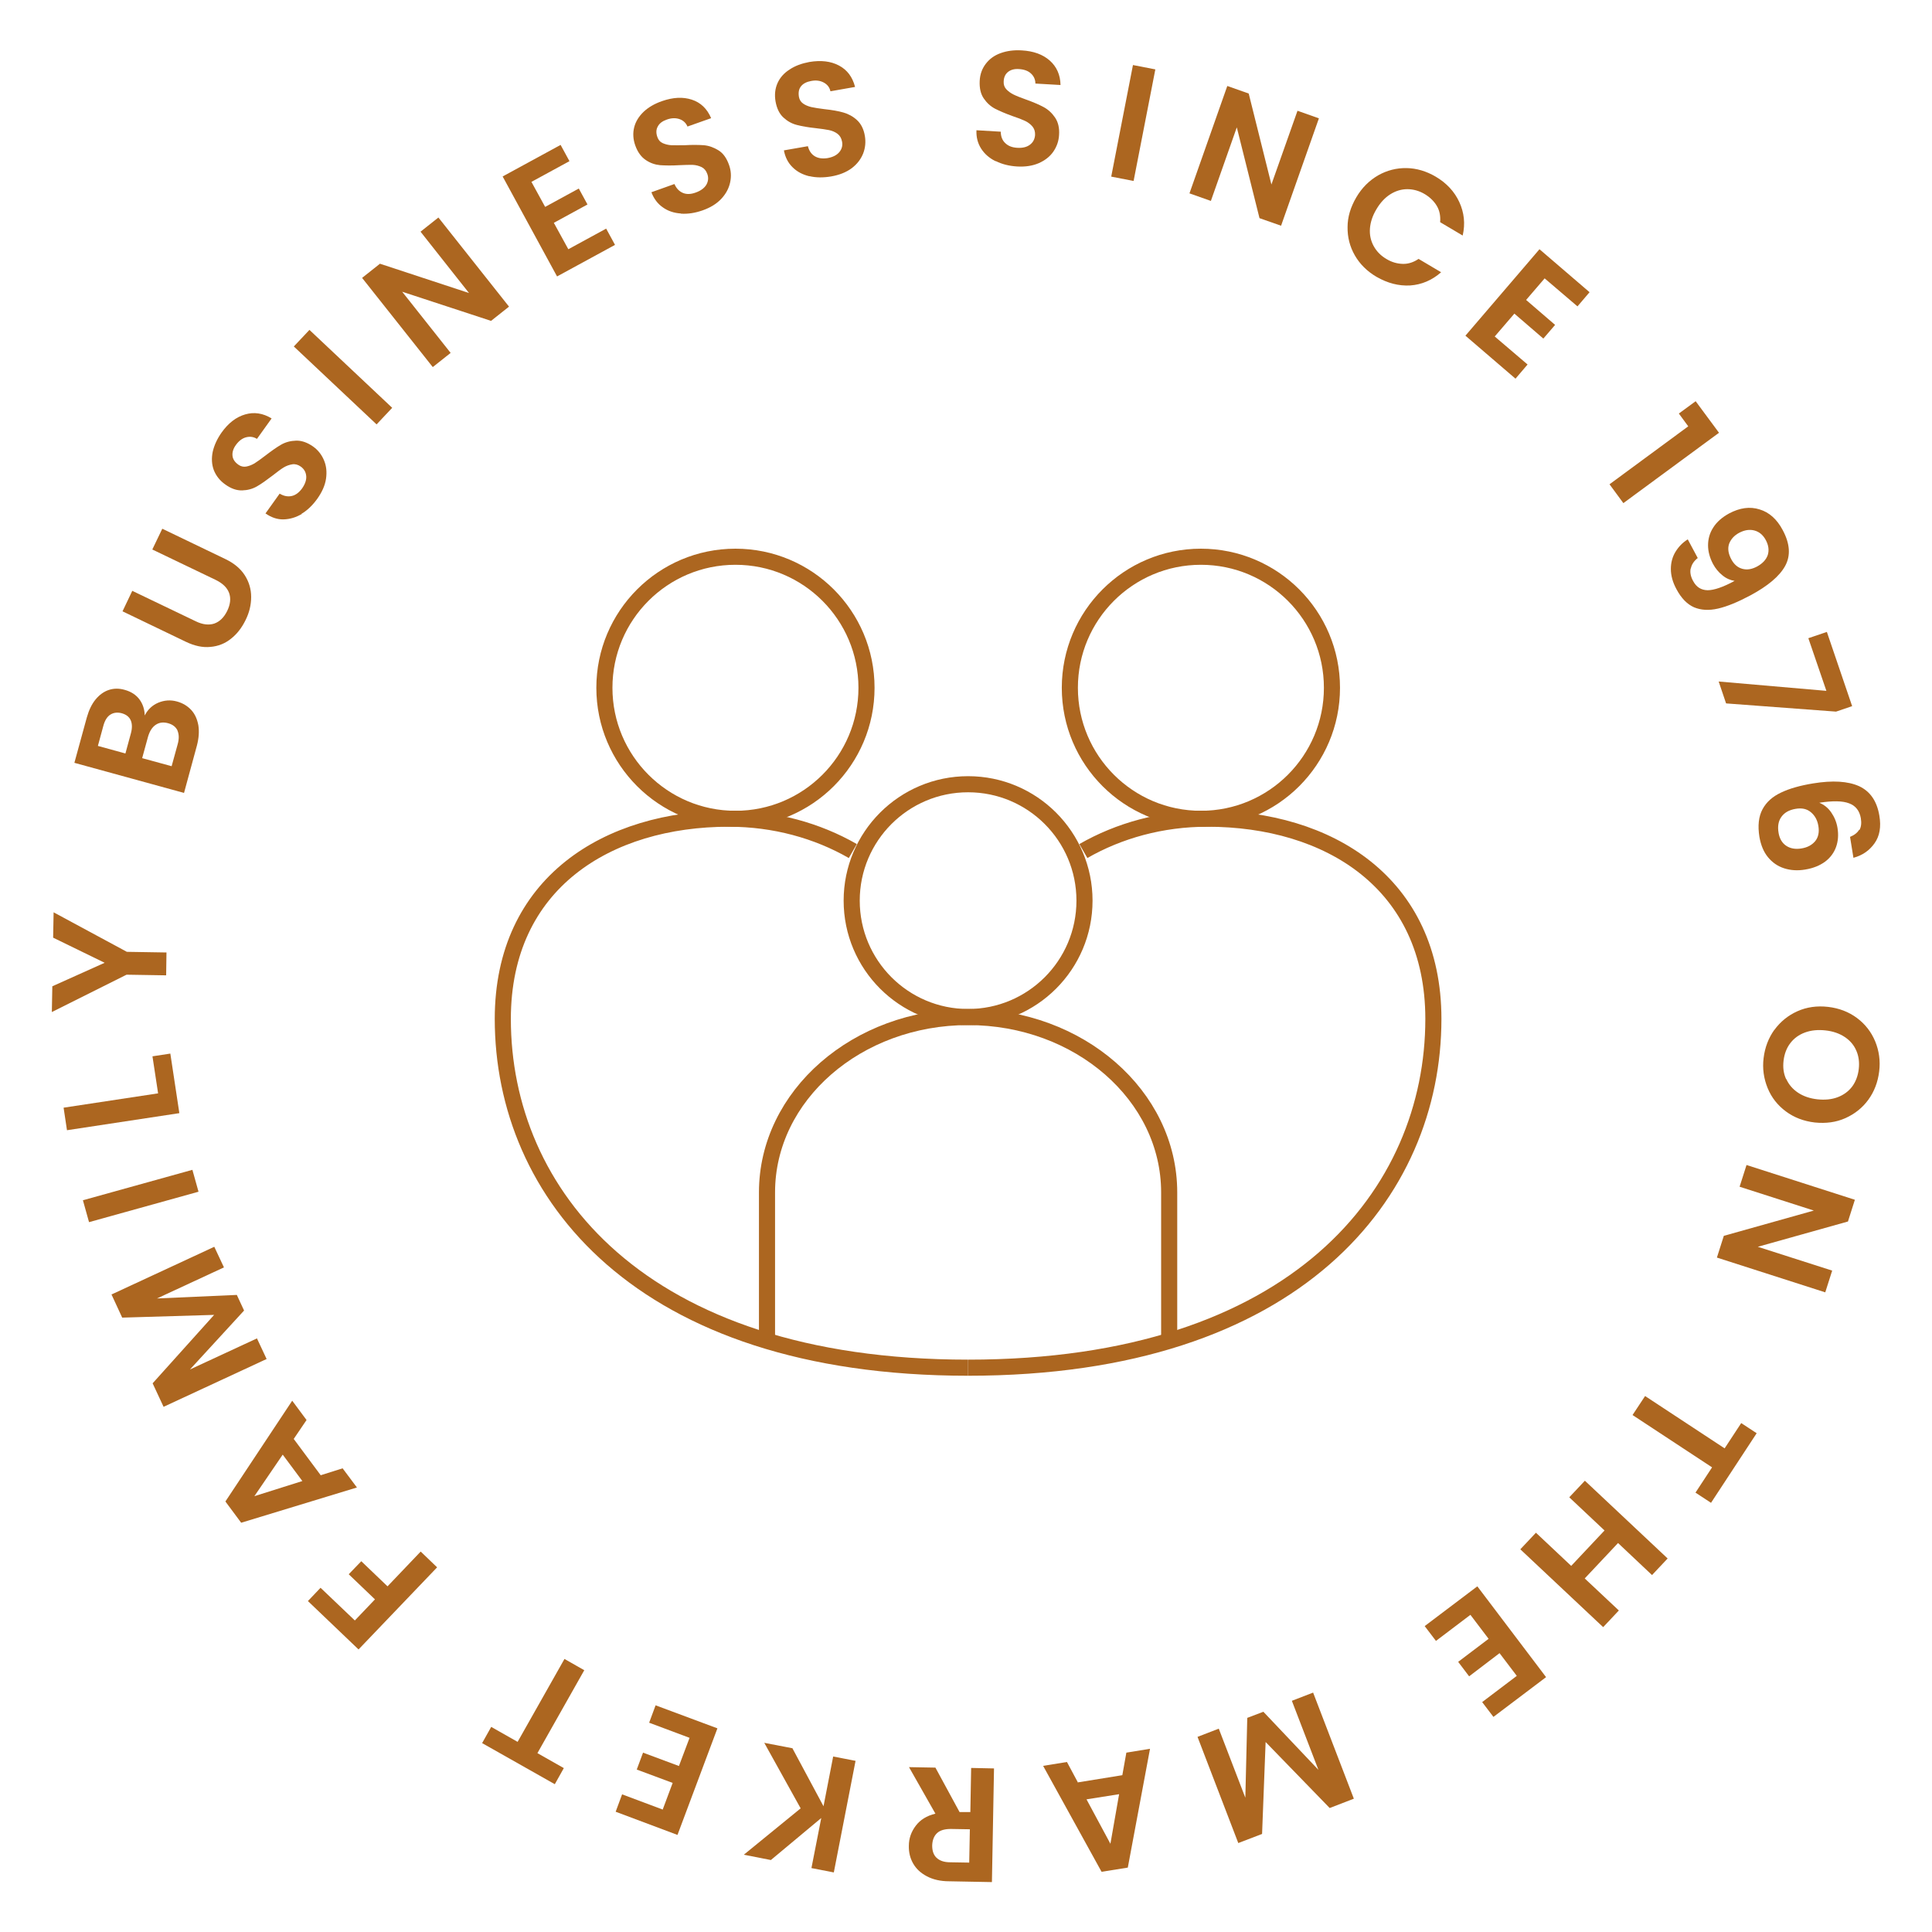 <svg id="eknVsZ9wLr21" xmlns="http://www.w3.org/2000/svg" xmlns:xlink="http://www.w3.org/1999/xlink" viewBox="0 0 120 120" shape-rendering="geometricPrecision" text-rendering="geometricPrecision"><style><![CDATA[#eknVsZ9wLr22_tr {animation: eknVsZ9wLr22_tr__tr 20000ms linear infinite normal forwards}@keyframes eknVsZ9wLr22_tr__tr { 0% {transform: translate(60px,60.011px) rotate(0deg)} 100% {transform: translate(60px,60.011px) rotate(-360deg)}}]]></style><g id="eknVsZ9wLr22_tr" transform="translate(60,60.011) rotate(0)"><g transform="translate(-60,-60.011)"><path d="M42.29,13.26c-.43-.03-.8-.15-1.12-.38-.32-.22-.56-.54-.71-.94l1.43-.51c.12.27.29.45.52.55s.5.09.8-.02c.31-.11.53-.27.66-.48.12-.21.15-.44.06-.68-.07-.2-.19-.34-.35-.42-.17-.08-.35-.13-.56-.14-.21,0-.49,0-.83.02-.48.03-.87.02-1.19,0-.31-.03-.61-.13-.89-.32s-.5-.48-.65-.9c-.14-.39-.16-.77-.07-1.13s.29-.68.59-.97c.3-.28.68-.5,1.14-.66.69-.24,1.3-.27,1.85-.09s.95.56,1.2,1.15l-1.47.52c-.09-.22-.26-.38-.49-.46s-.5-.08-.8.03c-.26.09-.45.23-.55.42-.11.19-.12.41-.03.66.06.18.17.31.33.38s.34.12.54.13.48,0,.83,0c.48-.03.88-.02,1.19,0c.32.03.62.14.91.32s.5.48.65.9c.13.36.15.72.07,1.09s-.26.71-.55,1.02-.68.55-1.17.72c-.46.16-.91.23-1.34.2Z" fill="#ac6620"/><path d="M33.01,11.3l.85,1.55l2.09-1.14.54.99-2.09,1.14.9,1.64l2.35-1.28.55,1.01-3.6,1.96-3.38-6.21L34.82,9l.55,1.01-2.35,1.28Z" fill="#ac6620"/><path d="M31.61,19.05l-1.11.88-5.52-1.81l3.01,3.8-1.11.88-4.39-5.54l1.11-.88l5.53,1.82-3.01-3.81l1.11-.88l4.39,5.54Z" fill="#ac6620"/><path d="M19.22,20.49l5.14,4.84-.97,1.03-5.14-4.84.97-1.03Z" fill="#ac6620"/><path d="M18.75,31.92c-.37.22-.75.33-1.14.34s-.76-.12-1.12-.37l.88-1.23c.25.15.49.2.74.15.24-.05.46-.21.65-.47.19-.27.28-.53.26-.77s-.13-.44-.34-.59c-.17-.12-.35-.17-.53-.14s-.36.09-.54.2-.4.28-.67.49c-.38.29-.7.52-.98.68s-.58.24-.92.25-.69-.11-1.05-.37c-.34-.24-.57-.54-.71-.89-.13-.35-.15-.73-.07-1.13.09-.4.27-.8.55-1.2.42-.59.91-.97,1.47-1.13.55-.16,1.1-.08,1.64.25l-.91,1.27c-.21-.13-.43-.16-.67-.1s-.45.22-.64.48c-.16.22-.23.45-.21.66.02.22.14.4.36.56.15.11.32.15.49.12s.35-.1.52-.2c.17-.11.4-.27.67-.48.38-.29.7-.52.98-.68s.59-.24.93-.25.69.11,1.05.36c.31.22.53.5.68.85s.19.73.13,1.15-.25.84-.55,1.26c-.29.4-.61.71-.98.93Z" fill="#ac6620"/><path d="M8.22,36.7l3.94,1.89c.43.21.82.25,1.15.14.34-.12.6-.38.8-.78.2-.41.24-.79.12-1.12s-.4-.6-.83-.81L9.46,34.13l.62-1.29l3.93,1.89c.54.26.94.6,1.2,1.01s.39.86.39,1.34-.11.96-.35,1.44c-.23.47-.53.86-.9,1.15-.37.3-.8.47-1.28.51-.48.05-.99-.06-1.53-.32L7.61,37.97l.61-1.28Z" fill="#ac6620"/><path d="M9.82,43.65c.38-.16.77-.19,1.17-.08.36.1.66.28.89.53s.37.57.44.95c.06.38.03.8-.09,1.26l-.8,2.94-6.81-1.87.77-2.81c.13-.46.31-.84.55-1.13s.52-.49.83-.59.64-.1.98,0c.4.11.7.31.91.59s.32.62.33,1c.18-.36.46-.63.83-.79ZM7.79,46.8l.34-1.25c.09-.33.08-.6-.01-.81-.1-.22-.28-.36-.56-.44-.27-.07-.51-.04-.71.09s-.34.36-.43.69l-.34,1.25l1.71.47Zm3.24-1.42c-.11-.23-.3-.38-.59-.46s-.55-.05-.77.1-.37.39-.47.72l-.37,1.35l1.83.5.38-1.38c.09-.33.08-.61-.02-.84Z" fill="#ac6620"/><path d="M3.32,56.66l4.56,2.46l2.46.04-.02,1.42-2.46-.04-4.64,2.32.03-1.6L6.5,59.8L3.3,58.24l.03-1.58Z" fill="#ac6620"/><path d="M9.82,67.91l-.35-2.3l1.11-.17.56,3.7L4.16,70.2l-.21-1.4l5.87-.89Z" fill="#ac6620"/><path d="M5.15,74.55l6.8-1.89.38,1.36-6.8,1.89-.38-1.36Z" fill="#ac6620"/><path d="M6.91,80.41l6.4-2.97.6,1.28-4.16,1.93l4.96-.22.45.97-3.36,3.66l4.16-1.93.6,1.28-6.4,2.97-.68-1.46l3.82-4.25-5.71.17-.67-1.45Z" fill="#ac6620"/><path d="M18.24,89.37l1.68,2.26l1.36-.43.89,1.19-7.19,2.19L14,93.26L18.15,87l.89,1.2-.8,1.18Zm-.68.98L15.8,92.93l2.98-.94-1.22-1.64Z" fill="#ac6620"/><path d="M19.12,99.45l.79-.83l2.13,2.03l1.25-1.31-1.63-1.56.78-.81l1.63,1.56l2.06-2.16l1.02.98-4.88,5.1-3.15-3.01Z" fill="#ac6620"/><path d="M29.95,108.26l.56-1l1.64.93l2.91-5.15l1.23.7-2.91,5.15l1.64.93-.56,1-4.51-2.55Z" fill="#ac6620"/><path d="M41.16,112.4l.62-1.66-2.23-.83.39-1.05l2.23.83.66-1.75-2.51-.94.4-1.08l3.84,1.43-2.48,6.62-3.84-1.44.4-1.08l2.51.94Z" fill="#ac6620"/><path d="M49.23,108.61l1.92,3.58.6-3.09l1.39.27-1.35,6.93-1.39-.27.61-3.11-3.13,2.61-1.68-.33l3.53-2.88-2.26-4.07l1.76.34Z" fill="#ac6620"/><path d="M58.09,109.77l1.51,2.78h.67l.05-2.74l1.42.03-.13,7.06-2.65-.05c-.55,0-1.01-.11-1.39-.31s-.66-.46-.85-.79-.28-.7-.27-1.1c0-.47.15-.88.43-1.25s.68-.62,1.22-.75l-1.64-2.89l1.64.03Zm2.15,3.85l-1.18-.02c-.38,0-.67.08-.86.26s-.29.44-.3.77c0,.32.08.58.27.76s.47.28.85.28l1.18.02.04-2.07Z" fill="#ac6620"/><path d="M66.93,110.71l2.78-.45.25-1.4l1.47-.24L70.05,116l-1.63.26-3.63-6.58l1.48-.24.67,1.25Zm.56,1.06l1.48,2.75.54-3.08-2.02.32Z" fill="#ac6620"/><path d="M76.91,114.47l-2.53-6.59l1.32-.51l1.65,4.29.12-4.96l1-.38l3.42,3.61-1.65-4.29l1.32-.51l2.53,6.59-1.5.58-3.98-4.1-.22,5.71-1.49.57Z" fill="#ac6620"/><path d="M94.21,104.09l-1.07-1.41-1.89,1.44-.68-.9l1.89-1.43-1.13-1.49-2.14,1.62-.7-.92l3.27-2.47l4.27,5.64-3.27,2.47-.7-.92l2.14-1.62Z" fill="#ac6620"/><path d="M99.57,101.06l-5.14-4.83.97-1.03l2.19,2.06l2.07-2.2L97.47,93l.97-1.03l5.14,4.83-.97,1.03-2.11-1.99-2.07,2.2l2.12,1.99-.97,1.03Z" fill="#ac6620"/><path d="M106.27,93.34l-.96-.63l1.03-1.57-4.94-3.25.78-1.18l4.94,3.25l1.03-1.57.96.63-2.84,4.33Z" fill="#ac6620"/><path d="M106.64,78.11l.43-1.35l5.59-1.57-4.61-1.48.43-1.35l6.73,2.16-.43,1.35-5.6,1.57l4.62,1.48-.43,1.35-6.73-2.16Z" fill="#ac6620"/><path d="M110.21,63.97c.37-.51.85-.9,1.43-1.16s1.22-.35,1.91-.27c.68.08,1.28.31,1.79.69s.89.87,1.13,1.45.33,1.21.25,1.86c-.08.66-.3,1.25-.67,1.76s-.85.89-1.43,1.15-1.21.34-1.9.27c-.69-.08-1.29-.31-1.8-.69s-.89-.86-1.13-1.45-.33-1.21-.25-1.86c.08-.66.3-1.24.67-1.76Zm.74,3.05c.15.34.4.63.73.85s.74.36,1.2.41c.47.05.89.01,1.26-.13s.67-.36.9-.66c.22-.3.36-.66.41-1.08s0-.81-.15-1.15c-.15-.35-.39-.63-.72-.85s-.73-.36-1.2-.41-.89-.01-1.27.13-.68.36-.91.66-.37.67-.42,1.09s0,.8.16,1.15Z" fill="#ac6620"/><path d="M115.49,51.56c.11-.19.14-.43.09-.74-.08-.46-.32-.77-.72-.92-.41-.16-1.02-.17-1.86-.04.29.12.54.31.74.6s.33.6.39.96c.07.43.04.83-.09,1.19s-.36.67-.68.91c-.33.24-.74.41-1.24.49-.47.08-.91.05-1.31-.08s-.73-.36-1-.69-.44-.75-.53-1.26c-.11-.69-.05-1.26.19-1.71s.62-.79,1.15-1.04c.52-.25,1.19-.44,1.99-.57c1.22-.2,2.17-.14,2.86.17.69.32,1.11.93,1.26,1.83.12.7.02,1.27-.3,1.72s-.75.75-1.31.9l-.21-1.3c.27-.11.46-.26.57-.45Zm-3.01-1.11c-.25-.21-.56-.28-.96-.21s-.68.23-.87.49-.25.59-.18,1c.06.36.22.63.47.8s.57.23.94.17c.39-.06.67-.22.87-.46.19-.24.26-.56.19-.95-.06-.35-.21-.63-.46-.84Z" fill="#ac6620"/><path d="M114.04,44.2l-6.83-.51-.46-1.36l6.69.58-1.12-3.27l1.15-.39l1.57,4.61-1,.34Z" fill="#ac6620"/><path d="M105.01,35.31c-.05.24,0,.51.16.79.2.37.49.55.89.56.4,0,.96-.19,1.68-.58-.26-.04-.52-.15-.75-.34-.24-.19-.44-.43-.59-.71-.2-.38-.31-.77-.31-1.16s.1-.76.32-1.1c.22-.35.55-.64.99-.88.66-.35,1.29-.44,1.89-.25.6.18,1.08.61,1.44,1.29.45.84.5,1.58.15,2.22s-1.08,1.25-2.16,1.83c-.77.41-1.44.69-2.01.82s-1.06.1-1.49-.08c-.43-.19-.79-.56-1.09-1.12-.24-.44-.35-.86-.35-1.26s.1-.76.29-1.07.44-.57.76-.77l.62,1.16c-.24.19-.38.4-.43.65Zm3.21.02c.29.08.59.03.91-.14.35-.19.57-.43.67-.72.09-.29.05-.6-.12-.92s-.41-.52-.71-.6-.61-.03-.94.14c-.32.17-.52.4-.63.68-.1.29-.06.61.14.98.17.31.39.5.68.58Z" fill="#ac6620"/><path d="M104.27,25.69l1.05-.77l1.45,1.96-5.94,4.37-.86-1.17l4.89-3.6-.58-.79Z" fill="#ac6620"/><path d="M95.94,17.29l-1.15,1.34l1.8,1.55-.73.85-1.8-1.55-1.22,1.42l2.04,1.74-.75.88-3.11-2.67l4.6-5.37l3.11,2.67-.75.88-2.04-1.74Z" fill="#ac6620"/><path d="M85.6,10.89c.55-.31,1.14-.46,1.76-.45s1.23.19,1.81.53c.68.4,1.17.93,1.47,1.58s.38,1.34.21,2.08l-1.4-.83c.03-.37-.03-.71-.2-1s-.42-.54-.75-.74c-.35-.21-.72-.31-1.09-.31s-.73.11-1.06.32-.62.52-.86.93c-.24.4-.37.8-.4,1.19-.03.4.05.76.23,1.09s.44.6.8.81c.33.2.67.29,1.01.3s.67-.1.98-.31l1.4.83c-.57.5-1.21.77-1.92.82-.71.04-1.41-.14-2.1-.54-.58-.34-1.03-.79-1.34-1.33s-.46-1.13-.45-1.76c0-.63.19-1.24.54-1.84s.81-1.05,1.36-1.37Z" fill="#ac6620"/><path d="M79.57,14.02l-1.34-.47-1.41-5.64-1.61,4.57-1.33-.47l2.35-6.67l1.33.47l1.41,5.65l1.62-4.58l1.33.47-2.35,6.67Z" fill="#ac6620"/><path d="M71.76,4.31l-1.35,6.93-1.39-.27l1.35-6.93l1.39.27Z" fill="#ac6620"/><path d="M61.83,10.01c-.38-.19-.68-.45-.89-.78s-.31-.71-.29-1.14l1.51.09c0,.29.09.53.27.7.18.18.42.28.75.3s.59-.04.79-.19.3-.35.32-.6c.01-.21-.04-.38-.16-.53-.12-.14-.27-.26-.46-.35s-.45-.19-.78-.3c-.45-.16-.81-.32-1.09-.46-.28-.15-.51-.36-.7-.64s-.27-.64-.25-1.08c.02-.42.15-.77.38-1.07s.53-.52.92-.66.82-.2,1.31-.17c.73.04,1.31.25,1.74.63s.66.89.67,1.52l-1.56-.09c0-.24-.09-.45-.27-.62s-.43-.26-.75-.28c-.28-.02-.5.04-.67.17s-.27.33-.28.6c-.01.19.04.35.16.48s.27.24.45.33.44.19.77.31c.45.16.82.32,1.1.47s.52.37.71.65.28.64.25,1.08c-.02.38-.14.72-.35,1.03s-.52.55-.9.72c-.39.17-.84.24-1.36.21-.49-.03-.93-.14-1.31-.33Z" fill="#ac6620"/><path d="M50.28,10.95c-.42-.1-.77-.28-1.05-.56-.28-.27-.46-.62-.54-1.05l1.49-.26c.07.28.21.49.42.62s.48.17.8.12c.33-.06.57-.18.73-.37s.22-.41.17-.66c-.04-.21-.13-.36-.28-.48-.15-.11-.33-.19-.53-.23s-.48-.08-.83-.12c-.47-.05-.86-.12-1.17-.2s-.58-.23-.83-.46-.41-.56-.49-1c-.07-.41-.03-.79.12-1.13s.4-.63.75-.85c.34-.23.75-.38,1.23-.47.72-.12,1.33-.05,1.84.22s.84.71,1,1.33l-1.53.27c-.05-.24-.19-.42-.41-.54s-.48-.16-.79-.1c-.27.05-.48.15-.62.32s-.18.38-.14.65c.03.19.12.33.26.43s.31.17.51.22c.2.04.47.09.82.13.47.05.87.12,1.18.21s.59.24.84.47.42.56.49.99c.06.37.03.73-.11,1.09-.14.35-.38.66-.71.91-.34.25-.76.42-1.28.51-.48.08-.94.08-1.35-.02Z" fill="#ac6620"/></g></g><g><g><circle r="8.14" transform="translate(45.68 42.72)" fill="none" stroke="#ac6620" stroke-miterlimit="10"/><path d="M60.13,84.95c-20.45,0-28.9-10.88-28.9-21.66c0-8.46,6.52-12.44,14.04-12.44c2.84,0,5.49.74,7.7,2.01" fill="none" stroke="#ac6620" stroke-miterlimit="10"/></g><g><circle r="8.14" transform="translate(74.59 42.72)" fill="none" stroke="#ac6620" stroke-miterlimit="10"/><path d="M60.13,84.95c20.45,0,28.9-10.88,28.9-21.66c0-8.46-6.52-12.44-14.04-12.44-2.84,0-5.49.74-7.7,2.01" fill="none" stroke="#ac6620" stroke-miterlimit="10"/></g><g><circle r="7.23" transform="translate(60.13 55.94)" fill="none" stroke="#ac6620" stroke-miterlimit="10"/><path d="M47.64,83.28v-9.22c0-6.01,5.59-10.89,12.49-10.89s12.49,4.88,12.49,10.89v9.22" fill="none" stroke="#ac6620" stroke-miterlimit="10"/></g></g></svg>